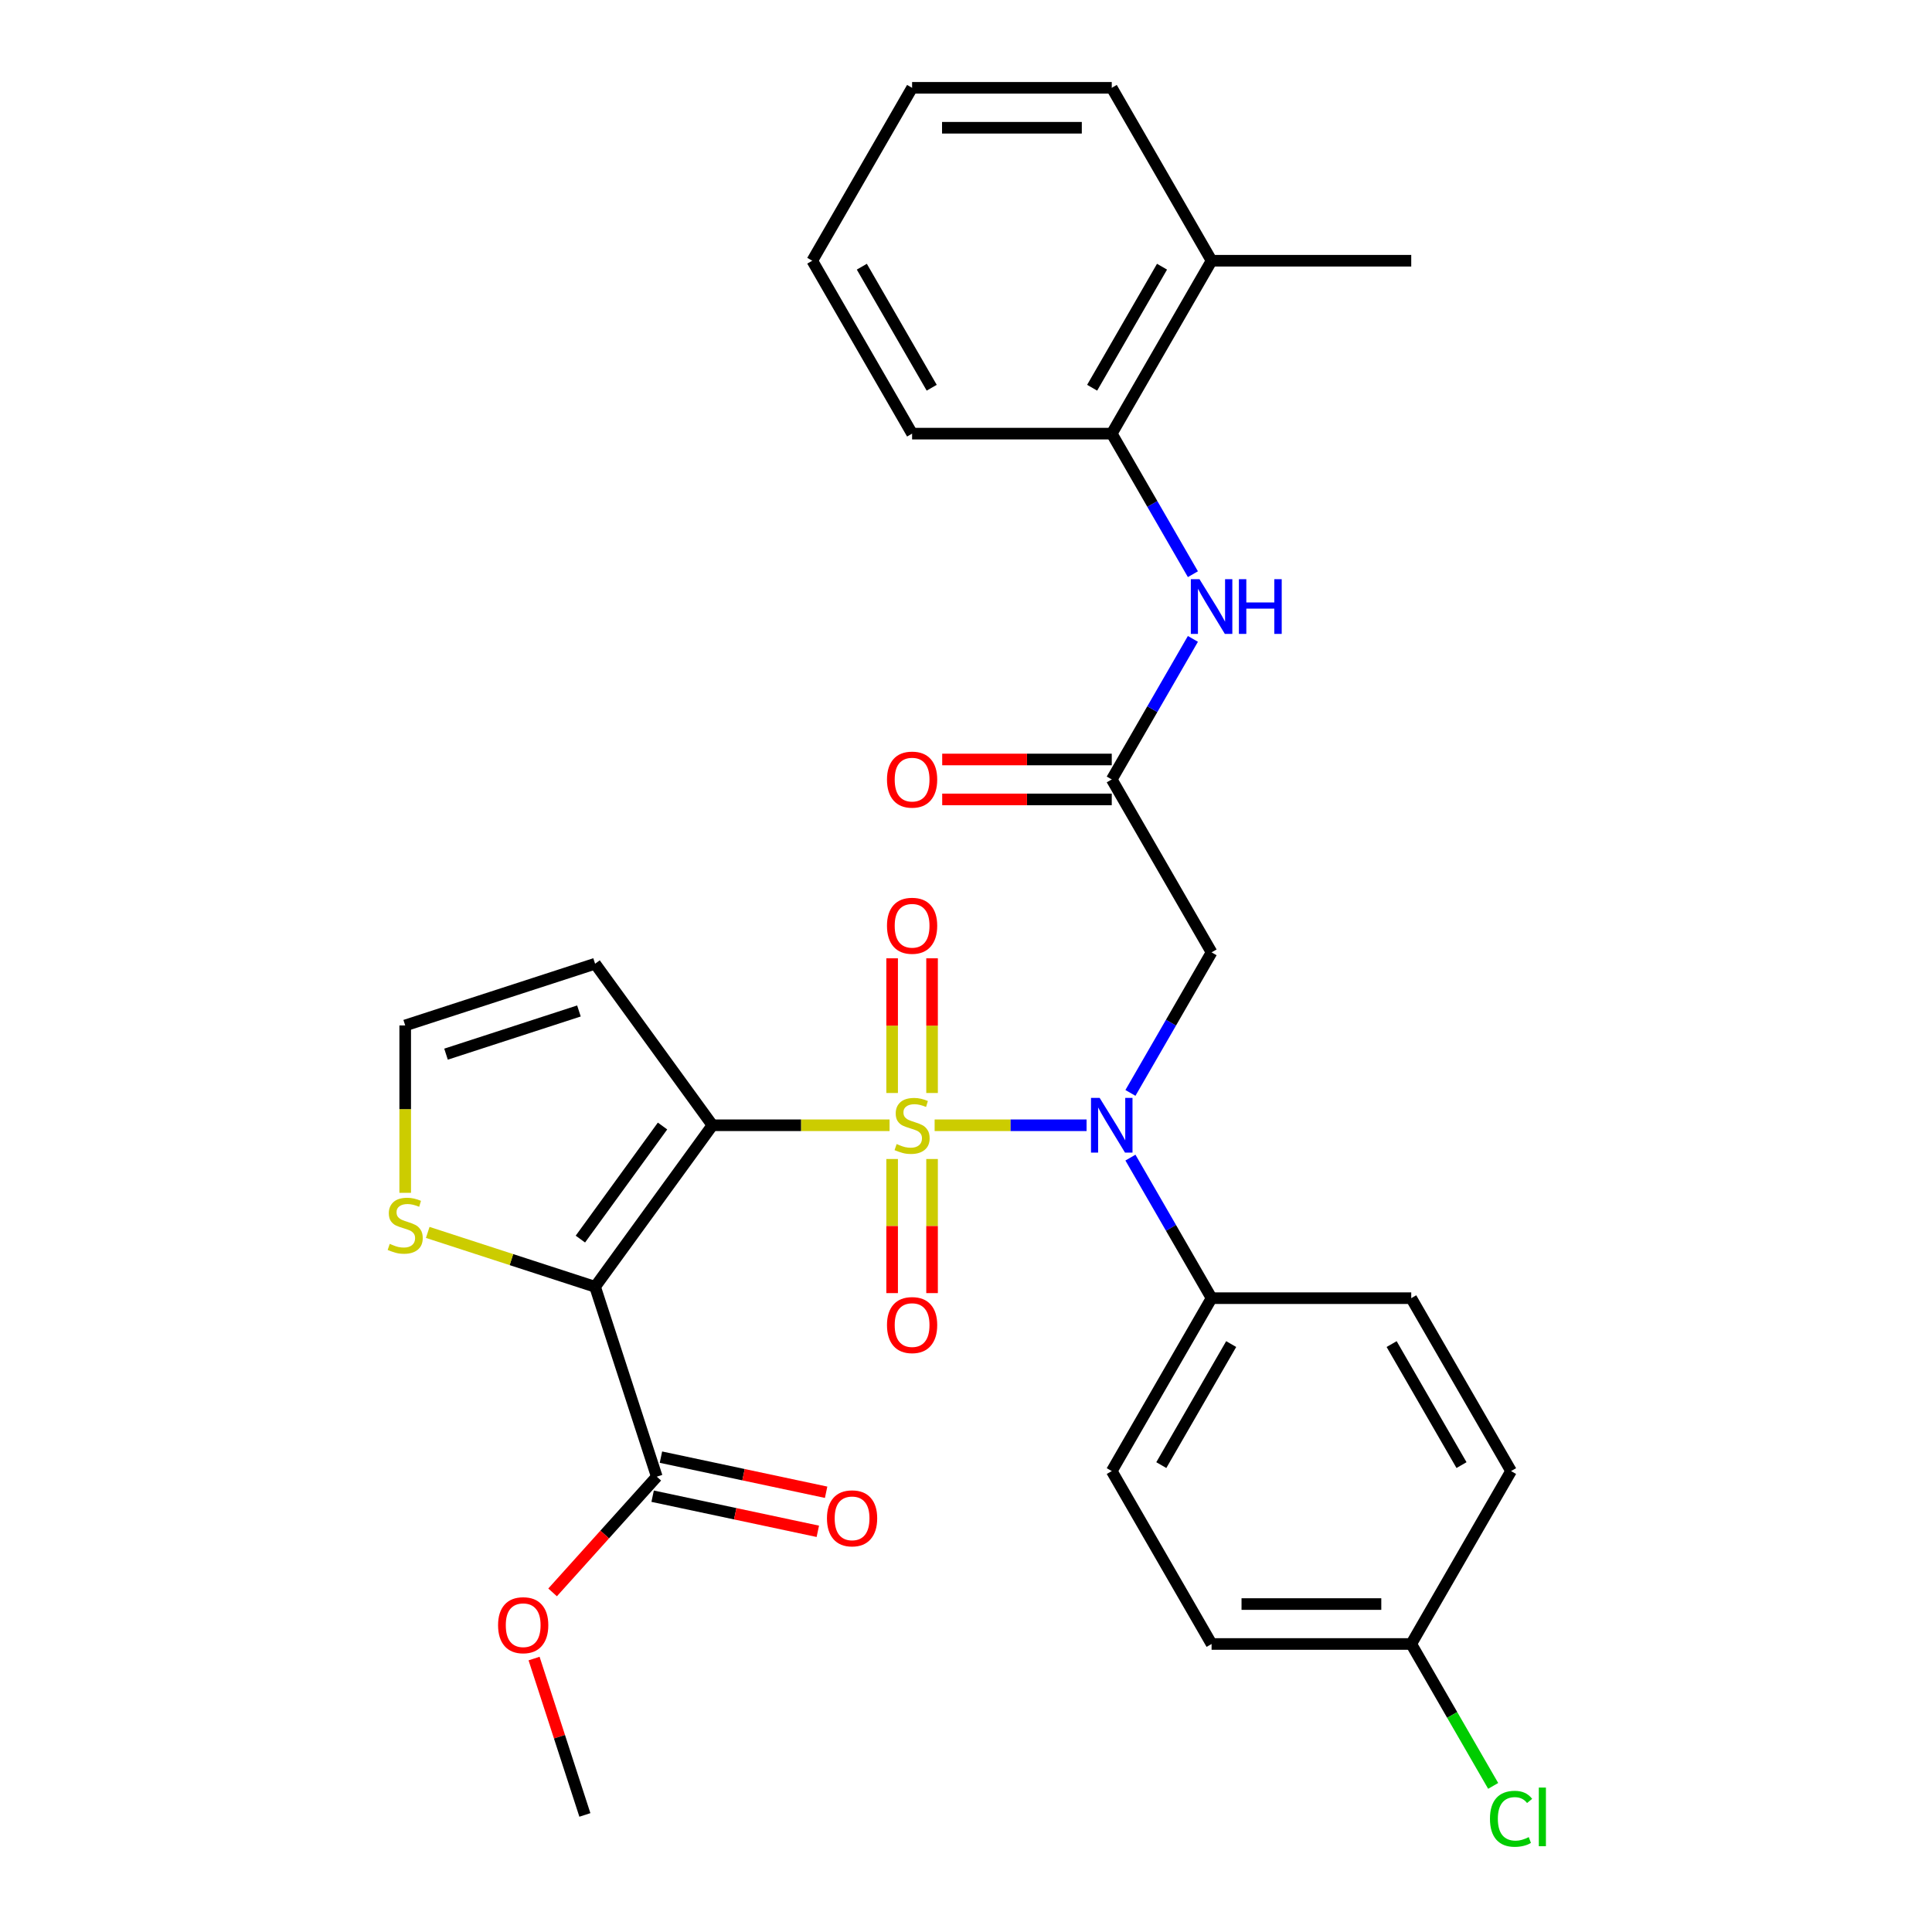 <?xml version='1.0' encoding='iso-8859-1'?>
<svg version='1.1' baseProfile='full'
              xmlns='http://www.w3.org/2000/svg'
                      xmlns:rdkit='http://www.rdkit.org/xml'
                      xmlns:xlink='http://www.w3.org/1999/xlink'
                  xml:space='preserve'
width='1000px' height='1000px' viewBox='0 0 1000 1000'>
<!-- END OF HEADER -->
<rect style='opacity:1.0;fill:#FFFFFF;stroke:none' width='1000' height='1000' x='0' y='0'> </rect>
<path class='bond-0' d='M 460.436,582.435 L 414.597,582.435' style='fill:none;fill-rule:evenodd;stroke:#CCCC00;stroke-width:6px;stroke-linecap:butt;stroke-linejoin:miter;stroke-opacity:1' />
<path class='bond-0' d='M 414.597,582.435 L 368.758,582.435' style='fill:none;fill-rule:evenodd;stroke:#000000;stroke-width:6px;stroke-linecap:butt;stroke-linejoin:miter;stroke-opacity:1' />
<path class='bond-2' d='M 483.763,582.435 L 523.086,582.435' style='fill:none;fill-rule:evenodd;stroke:#CCCC00;stroke-width:6px;stroke-linecap:butt;stroke-linejoin:miter;stroke-opacity:1' />
<path class='bond-2' d='M 523.086,582.435 L 562.41,582.435' style='fill:none;fill-rule:evenodd;stroke:#0000FF;stroke-width:6px;stroke-linecap:butt;stroke-linejoin:miter;stroke-opacity:1' />
<path class='bond-9' d='M 482.434,565.731 L 482.434,530.875' style='fill:none;fill-rule:evenodd;stroke:#CCCC00;stroke-width:6px;stroke-linecap:butt;stroke-linejoin:miter;stroke-opacity:1' />
<path class='bond-9' d='M 482.434,530.875 L 482.434,496.019' style='fill:none;fill-rule:evenodd;stroke:#FF0000;stroke-width:6px;stroke-linecap:butt;stroke-linejoin:miter;stroke-opacity:1' />
<path class='bond-9' d='M 461.766,565.731 L 461.766,530.875' style='fill:none;fill-rule:evenodd;stroke:#CCCC00;stroke-width:6px;stroke-linecap:butt;stroke-linejoin:miter;stroke-opacity:1' />
<path class='bond-9' d='M 461.766,530.875 L 461.766,496.019' style='fill:none;fill-rule:evenodd;stroke:#FF0000;stroke-width:6px;stroke-linecap:butt;stroke-linejoin:miter;stroke-opacity:1' />
<path class='bond-10' d='M 461.766,599.898 L 461.766,634.604' style='fill:none;fill-rule:evenodd;stroke:#CCCC00;stroke-width:6px;stroke-linecap:butt;stroke-linejoin:miter;stroke-opacity:1' />
<path class='bond-10' d='M 461.766,634.604 L 461.766,669.31' style='fill:none;fill-rule:evenodd;stroke:#FF0000;stroke-width:6px;stroke-linecap:butt;stroke-linejoin:miter;stroke-opacity:1' />
<path class='bond-10' d='M 482.434,599.898 L 482.434,634.604' style='fill:none;fill-rule:evenodd;stroke:#CCCC00;stroke-width:6px;stroke-linecap:butt;stroke-linejoin:miter;stroke-opacity:1' />
<path class='bond-10' d='M 482.434,634.604 L 482.434,669.31' style='fill:none;fill-rule:evenodd;stroke:#FF0000;stroke-width:6px;stroke-linecap:butt;stroke-linejoin:miter;stroke-opacity:1' />
<path class='bond-1' d='M 368.758,582.435 L 308.015,666.04' style='fill:none;fill-rule:evenodd;stroke:#000000;stroke-width:6px;stroke-linecap:butt;stroke-linejoin:miter;stroke-opacity:1' />
<path class='bond-1' d='M 342.925,582.827 L 300.405,641.351' style='fill:none;fill-rule:evenodd;stroke:#000000;stroke-width:6px;stroke-linecap:butt;stroke-linejoin:miter;stroke-opacity:1' />
<path class='bond-6' d='M 368.758,582.435 L 308.015,498.829' style='fill:none;fill-rule:evenodd;stroke:#000000;stroke-width:6px;stroke-linecap:butt;stroke-linejoin:miter;stroke-opacity:1' />
<path class='bond-4' d='M 308.015,666.04 L 339.949,764.324' style='fill:none;fill-rule:evenodd;stroke:#000000;stroke-width:6px;stroke-linecap:butt;stroke-linejoin:miter;stroke-opacity:1' />
<path class='bond-7' d='M 308.015,666.04 L 264.705,651.968' style='fill:none;fill-rule:evenodd;stroke:#000000;stroke-width:6px;stroke-linecap:butt;stroke-linejoin:miter;stroke-opacity:1' />
<path class='bond-7' d='M 264.705,651.968 L 221.395,637.895' style='fill:none;fill-rule:evenodd;stroke:#CCCC00;stroke-width:6px;stroke-linecap:butt;stroke-linejoin:miter;stroke-opacity:1' />
<path class='bond-3' d='M 585.109,565.691 L 606.111,529.315' style='fill:none;fill-rule:evenodd;stroke:#0000FF;stroke-width:6px;stroke-linecap:butt;stroke-linejoin:miter;stroke-opacity:1' />
<path class='bond-3' d='M 606.111,529.315 L 627.113,492.938' style='fill:none;fill-rule:evenodd;stroke:#000000;stroke-width:6px;stroke-linecap:butt;stroke-linejoin:miter;stroke-opacity:1' />
<path class='bond-12' d='M 585.109,599.178 L 606.111,635.555' style='fill:none;fill-rule:evenodd;stroke:#0000FF;stroke-width:6px;stroke-linecap:butt;stroke-linejoin:miter;stroke-opacity:1' />
<path class='bond-12' d='M 606.111,635.555 L 627.113,671.931' style='fill:none;fill-rule:evenodd;stroke:#000000;stroke-width:6px;stroke-linecap:butt;stroke-linejoin:miter;stroke-opacity:1' />
<path class='bond-5' d='M 627.113,492.938 L 575.442,403.441' style='fill:none;fill-rule:evenodd;stroke:#000000;stroke-width:6px;stroke-linecap:butt;stroke-linejoin:miter;stroke-opacity:1' />
<path class='bond-14' d='M 337.801,774.432 L 380.551,783.519' style='fill:none;fill-rule:evenodd;stroke:#000000;stroke-width:6px;stroke-linecap:butt;stroke-linejoin:miter;stroke-opacity:1' />
<path class='bond-14' d='M 380.551,783.519 L 423.301,792.606' style='fill:none;fill-rule:evenodd;stroke:#FF0000;stroke-width:6px;stroke-linecap:butt;stroke-linejoin:miter;stroke-opacity:1' />
<path class='bond-14' d='M 342.098,754.216 L 384.848,763.302' style='fill:none;fill-rule:evenodd;stroke:#000000;stroke-width:6px;stroke-linecap:butt;stroke-linejoin:miter;stroke-opacity:1' />
<path class='bond-14' d='M 384.848,763.302 L 427.598,772.389' style='fill:none;fill-rule:evenodd;stroke:#FF0000;stroke-width:6px;stroke-linecap:butt;stroke-linejoin:miter;stroke-opacity:1' />
<path class='bond-19' d='M 339.949,764.324 L 312.985,794.271' style='fill:none;fill-rule:evenodd;stroke:#000000;stroke-width:6px;stroke-linecap:butt;stroke-linejoin:miter;stroke-opacity:1' />
<path class='bond-19' d='M 312.985,794.271 L 286.02,824.219' style='fill:none;fill-rule:evenodd;stroke:#FF0000;stroke-width:6px;stroke-linecap:butt;stroke-linejoin:miter;stroke-opacity:1' />
<path class='bond-8' d='M 575.442,403.441 L 596.444,367.065' style='fill:none;fill-rule:evenodd;stroke:#000000;stroke-width:6px;stroke-linecap:butt;stroke-linejoin:miter;stroke-opacity:1' />
<path class='bond-8' d='M 596.444,367.065 L 617.446,330.688' style='fill:none;fill-rule:evenodd;stroke:#0000FF;stroke-width:6px;stroke-linecap:butt;stroke-linejoin:miter;stroke-opacity:1' />
<path class='bond-15' d='M 575.442,393.107 L 531.562,393.107' style='fill:none;fill-rule:evenodd;stroke:#000000;stroke-width:6px;stroke-linecap:butt;stroke-linejoin:miter;stroke-opacity:1' />
<path class='bond-15' d='M 531.562,393.107 L 487.683,393.107' style='fill:none;fill-rule:evenodd;stroke:#FF0000;stroke-width:6px;stroke-linecap:butt;stroke-linejoin:miter;stroke-opacity:1' />
<path class='bond-15' d='M 575.442,413.776 L 531.562,413.776' style='fill:none;fill-rule:evenodd;stroke:#000000;stroke-width:6px;stroke-linecap:butt;stroke-linejoin:miter;stroke-opacity:1' />
<path class='bond-15' d='M 531.562,413.776 L 487.683,413.776' style='fill:none;fill-rule:evenodd;stroke:#FF0000;stroke-width:6px;stroke-linecap:butt;stroke-linejoin:miter;stroke-opacity:1' />
<path class='bond-11' d='M 308.015,498.829 L 209.731,530.764' style='fill:none;fill-rule:evenodd;stroke:#000000;stroke-width:6px;stroke-linecap:butt;stroke-linejoin:miter;stroke-opacity:1' />
<path class='bond-11' d='M 299.659,523.276 L 230.861,545.63' style='fill:none;fill-rule:evenodd;stroke:#000000;stroke-width:6px;stroke-linecap:butt;stroke-linejoin:miter;stroke-opacity:1' />
<path class='bond-30' d='M 209.731,617.402 L 209.731,574.083' style='fill:none;fill-rule:evenodd;stroke:#CCCC00;stroke-width:6px;stroke-linecap:butt;stroke-linejoin:miter;stroke-opacity:1' />
<path class='bond-30' d='M 209.731,574.083 L 209.731,530.764' style='fill:none;fill-rule:evenodd;stroke:#000000;stroke-width:6px;stroke-linecap:butt;stroke-linejoin:miter;stroke-opacity:1' />
<path class='bond-13' d='M 617.446,297.201 L 596.444,260.825' style='fill:none;fill-rule:evenodd;stroke:#0000FF;stroke-width:6px;stroke-linecap:butt;stroke-linejoin:miter;stroke-opacity:1' />
<path class='bond-13' d='M 596.444,260.825 L 575.442,224.448' style='fill:none;fill-rule:evenodd;stroke:#000000;stroke-width:6px;stroke-linecap:butt;stroke-linejoin:miter;stroke-opacity:1' />
<path class='bond-17' d='M 627.113,671.931 L 575.442,761.428' style='fill:none;fill-rule:evenodd;stroke:#000000;stroke-width:6px;stroke-linecap:butt;stroke-linejoin:miter;stroke-opacity:1' />
<path class='bond-17' d='M 637.261,695.69 L 601.092,758.338' style='fill:none;fill-rule:evenodd;stroke:#000000;stroke-width:6px;stroke-linecap:butt;stroke-linejoin:miter;stroke-opacity:1' />
<path class='bond-18' d='M 627.113,671.931 L 730.454,671.931' style='fill:none;fill-rule:evenodd;stroke:#000000;stroke-width:6px;stroke-linecap:butt;stroke-linejoin:miter;stroke-opacity:1' />
<path class='bond-16' d='M 575.442,224.448 L 627.113,134.951' style='fill:none;fill-rule:evenodd;stroke:#000000;stroke-width:6px;stroke-linecap:butt;stroke-linejoin:miter;stroke-opacity:1' />
<path class='bond-16' d='M 565.293,200.689 L 601.463,138.042' style='fill:none;fill-rule:evenodd;stroke:#000000;stroke-width:6px;stroke-linecap:butt;stroke-linejoin:miter;stroke-opacity:1' />
<path class='bond-24' d='M 575.442,224.448 L 472.1,224.448' style='fill:none;fill-rule:evenodd;stroke:#000000;stroke-width:6px;stroke-linecap:butt;stroke-linejoin:miter;stroke-opacity:1' />
<path class='bond-25' d='M 627.113,134.951 L 730.454,134.951' style='fill:none;fill-rule:evenodd;stroke:#000000;stroke-width:6px;stroke-linecap:butt;stroke-linejoin:miter;stroke-opacity:1' />
<path class='bond-26' d='M 627.113,134.951 L 575.442,45.455' style='fill:none;fill-rule:evenodd;stroke:#000000;stroke-width:6px;stroke-linecap:butt;stroke-linejoin:miter;stroke-opacity:1' />
<path class='bond-22' d='M 575.442,761.428 L 627.113,850.925' style='fill:none;fill-rule:evenodd;stroke:#000000;stroke-width:6px;stroke-linecap:butt;stroke-linejoin:miter;stroke-opacity:1' />
<path class='bond-21' d='M 730.454,671.931 L 782.125,761.428' style='fill:none;fill-rule:evenodd;stroke:#000000;stroke-width:6px;stroke-linecap:butt;stroke-linejoin:miter;stroke-opacity:1' />
<path class='bond-21' d='M 720.306,695.69 L 756.475,758.338' style='fill:none;fill-rule:evenodd;stroke:#000000;stroke-width:6px;stroke-linecap:butt;stroke-linejoin:miter;stroke-opacity:1' />
<path class='bond-27' d='M 276.435,858.466 L 289.585,898.936' style='fill:none;fill-rule:evenodd;stroke:#FF0000;stroke-width:6px;stroke-linecap:butt;stroke-linejoin:miter;stroke-opacity:1' />
<path class='bond-27' d='M 289.585,898.936 L 302.735,939.406' style='fill:none;fill-rule:evenodd;stroke:#000000;stroke-width:6px;stroke-linecap:butt;stroke-linejoin:miter;stroke-opacity:1' />
<path class='bond-20' d='M 730.454,850.925 L 782.125,761.428' style='fill:none;fill-rule:evenodd;stroke:#000000;stroke-width:6px;stroke-linecap:butt;stroke-linejoin:miter;stroke-opacity:1' />
<path class='bond-23' d='M 730.454,850.925 L 751.659,887.651' style='fill:none;fill-rule:evenodd;stroke:#000000;stroke-width:6px;stroke-linecap:butt;stroke-linejoin:miter;stroke-opacity:1' />
<path class='bond-23' d='M 751.659,887.651 L 772.863,924.378' style='fill:none;fill-rule:evenodd;stroke:#00CC00;stroke-width:6px;stroke-linecap:butt;stroke-linejoin:miter;stroke-opacity:1' />
<path class='bond-31' d='M 730.454,850.925 L 627.113,850.925' style='fill:none;fill-rule:evenodd;stroke:#000000;stroke-width:6px;stroke-linecap:butt;stroke-linejoin:miter;stroke-opacity:1' />
<path class='bond-31' d='M 714.953,830.256 L 642.614,830.256' style='fill:none;fill-rule:evenodd;stroke:#000000;stroke-width:6px;stroke-linecap:butt;stroke-linejoin:miter;stroke-opacity:1' />
<path class='bond-28' d='M 472.1,224.448 L 420.429,134.951' style='fill:none;fill-rule:evenodd;stroke:#000000;stroke-width:6px;stroke-linecap:butt;stroke-linejoin:miter;stroke-opacity:1' />
<path class='bond-28' d='M 482.248,200.689 L 446.079,138.042' style='fill:none;fill-rule:evenodd;stroke:#000000;stroke-width:6px;stroke-linecap:butt;stroke-linejoin:miter;stroke-opacity:1' />
<path class='bond-32' d='M 575.442,45.455 L 472.1,45.455' style='fill:none;fill-rule:evenodd;stroke:#000000;stroke-width:6px;stroke-linecap:butt;stroke-linejoin:miter;stroke-opacity:1' />
<path class='bond-32' d='M 559.94,66.123 L 487.601,66.123' style='fill:none;fill-rule:evenodd;stroke:#000000;stroke-width:6px;stroke-linecap:butt;stroke-linejoin:miter;stroke-opacity:1' />
<path class='bond-29' d='M 420.429,134.951 L 472.1,45.455' style='fill:none;fill-rule:evenodd;stroke:#000000;stroke-width:6px;stroke-linecap:butt;stroke-linejoin:miter;stroke-opacity:1' />
<path  class='atom-0' d='M 464.1 592.155
Q 464.42 592.275, 465.74 592.835
Q 467.06 593.395, 468.5 593.755
Q 469.98 594.075, 471.42 594.075
Q 474.1 594.075, 475.66 592.795
Q 477.22 591.475, 477.22 589.195
Q 477.22 587.635, 476.42 586.675
Q 475.66 585.715, 474.46 585.195
Q 473.26 584.675, 471.26 584.075
Q 468.74 583.315, 467.22 582.595
Q 465.74 581.875, 464.66 580.355
Q 463.62 578.835, 463.62 576.275
Q 463.62 572.715, 466.02 570.515
Q 468.46 568.315, 473.26 568.315
Q 476.54 568.315, 480.26 569.875
L 479.34 572.955
Q 475.94 571.555, 473.38 571.555
Q 470.62 571.555, 469.1 572.715
Q 467.58 573.835, 467.62 575.795
Q 467.62 577.315, 468.38 578.235
Q 469.18 579.155, 470.3 579.675
Q 471.46 580.195, 473.38 580.795
Q 475.94 581.595, 477.46 582.395
Q 478.98 583.195, 480.06 584.835
Q 481.18 586.435, 481.18 589.195
Q 481.18 593.115, 478.54 595.235
Q 475.94 597.315, 471.58 597.315
Q 469.06 597.315, 467.14 596.755
Q 465.26 596.235, 463.02 595.315
L 464.1 592.155
' fill='#CCCC00'/>
<path  class='atom-3' d='M 569.182 568.275
L 578.462 583.275
Q 579.382 584.755, 580.862 587.435
Q 582.342 590.115, 582.422 590.275
L 582.422 568.275
L 586.182 568.275
L 586.182 596.595
L 582.302 596.595
L 572.342 580.195
Q 571.182 578.275, 569.942 576.075
Q 568.742 573.875, 568.382 573.195
L 568.382 596.595
L 564.702 596.595
L 564.702 568.275
L 569.182 568.275
' fill='#0000FF'/>
<path  class='atom-8' d='M 201.731 643.826
Q 202.051 643.946, 203.371 644.506
Q 204.691 645.066, 206.131 645.426
Q 207.611 645.746, 209.051 645.746
Q 211.731 645.746, 213.291 644.466
Q 214.851 643.146, 214.851 640.866
Q 214.851 639.306, 214.051 638.346
Q 213.291 637.386, 212.091 636.866
Q 210.891 636.346, 208.891 635.746
Q 206.371 634.986, 204.851 634.266
Q 203.371 633.546, 202.291 632.026
Q 201.251 630.506, 201.251 627.946
Q 201.251 624.386, 203.651 622.186
Q 206.091 619.986, 210.891 619.986
Q 214.171 619.986, 217.891 621.546
L 216.971 624.626
Q 213.571 623.226, 211.011 623.226
Q 208.251 623.226, 206.731 624.386
Q 205.211 625.506, 205.251 627.466
Q 205.251 628.986, 206.011 629.906
Q 206.811 630.826, 207.931 631.346
Q 209.091 631.866, 211.011 632.466
Q 213.571 633.266, 215.091 634.066
Q 216.611 634.866, 217.691 636.506
Q 218.811 638.106, 218.811 640.866
Q 218.811 644.786, 216.171 646.906
Q 213.571 648.986, 209.211 648.986
Q 206.691 648.986, 204.771 648.426
Q 202.891 647.906, 200.651 646.986
L 201.731 643.826
' fill='#CCCC00'/>
<path  class='atom-9' d='M 620.853 299.785
L 630.133 314.785
Q 631.053 316.265, 632.533 318.945
Q 634.013 321.625, 634.093 321.785
L 634.093 299.785
L 637.853 299.785
L 637.853 328.105
L 633.973 328.105
L 624.013 311.705
Q 622.853 309.785, 621.613 307.585
Q 620.413 305.385, 620.053 304.705
L 620.053 328.105
L 616.373 328.105
L 616.373 299.785
L 620.853 299.785
' fill='#0000FF'/>
<path  class='atom-9' d='M 641.253 299.785
L 645.093 299.785
L 645.093 311.825
L 659.573 311.825
L 659.573 299.785
L 663.413 299.785
L 663.413 328.105
L 659.573 328.105
L 659.573 315.025
L 645.093 315.025
L 645.093 328.105
L 641.253 328.105
L 641.253 299.785
' fill='#0000FF'/>
<path  class='atom-10' d='M 459.1 479.173
Q 459.1 472.373, 462.46 468.573
Q 465.82 464.773, 472.1 464.773
Q 478.38 464.773, 481.74 468.573
Q 485.1 472.373, 485.1 479.173
Q 485.1 486.053, 481.7 489.973
Q 478.3 493.853, 472.1 493.853
Q 465.86 493.853, 462.46 489.973
Q 459.1 486.093, 459.1 479.173
M 472.1 490.653
Q 476.42 490.653, 478.74 487.773
Q 481.1 484.853, 481.1 479.173
Q 481.1 473.613, 478.74 470.813
Q 476.42 467.973, 472.1 467.973
Q 467.78 467.973, 465.42 470.773
Q 463.1 473.573, 463.1 479.173
Q 463.1 484.893, 465.42 487.773
Q 467.78 490.653, 472.1 490.653
' fill='#FF0000'/>
<path  class='atom-11' d='M 459.1 685.857
Q 459.1 679.057, 462.46 675.257
Q 465.82 671.457, 472.1 671.457
Q 478.38 671.457, 481.74 675.257
Q 485.1 679.057, 485.1 685.857
Q 485.1 692.737, 481.7 696.657
Q 478.3 700.537, 472.1 700.537
Q 465.86 700.537, 462.46 696.657
Q 459.1 692.777, 459.1 685.857
M 472.1 697.337
Q 476.42 697.337, 478.74 694.457
Q 481.1 691.537, 481.1 685.857
Q 481.1 680.297, 478.74 677.497
Q 476.42 674.657, 472.1 674.657
Q 467.78 674.657, 465.42 677.457
Q 463.1 680.257, 463.1 685.857
Q 463.1 691.577, 465.42 694.457
Q 467.78 697.337, 472.1 697.337
' fill='#FF0000'/>
<path  class='atom-15' d='M 428.033 785.89
Q 428.033 779.09, 431.393 775.29
Q 434.753 771.49, 441.033 771.49
Q 447.313 771.49, 450.673 775.29
Q 454.033 779.09, 454.033 785.89
Q 454.033 792.77, 450.633 796.69
Q 447.233 800.57, 441.033 800.57
Q 434.793 800.57, 431.393 796.69
Q 428.033 792.81, 428.033 785.89
M 441.033 797.37
Q 445.353 797.37, 447.673 794.49
Q 450.033 791.57, 450.033 785.89
Q 450.033 780.33, 447.673 777.53
Q 445.353 774.69, 441.033 774.69
Q 436.713 774.69, 434.353 777.49
Q 432.033 780.29, 432.033 785.89
Q 432.033 791.61, 434.353 794.49
Q 436.713 797.37, 441.033 797.37
' fill='#FF0000'/>
<path  class='atom-16' d='M 459.1 403.521
Q 459.1 396.721, 462.46 392.921
Q 465.82 389.121, 472.1 389.121
Q 478.38 389.121, 481.74 392.921
Q 485.1 396.721, 485.1 403.521
Q 485.1 410.401, 481.7 414.321
Q 478.3 418.201, 472.1 418.201
Q 465.86 418.201, 462.46 414.321
Q 459.1 410.441, 459.1 403.521
M 472.1 415.001
Q 476.42 415.001, 478.74 412.121
Q 481.1 409.201, 481.1 403.521
Q 481.1 397.961, 478.74 395.161
Q 476.42 392.321, 472.1 392.321
Q 467.78 392.321, 465.42 395.121
Q 463.1 397.921, 463.1 403.521
Q 463.1 409.241, 465.42 412.121
Q 467.78 415.001, 472.1 415.001
' fill='#FF0000'/>
<path  class='atom-20' d='M 257.8 841.202
Q 257.8 834.402, 261.16 830.602
Q 264.52 826.802, 270.8 826.802
Q 277.08 826.802, 280.44 830.602
Q 283.8 834.402, 283.8 841.202
Q 283.8 848.082, 280.4 852.002
Q 277 855.882, 270.8 855.882
Q 264.56 855.882, 261.16 852.002
Q 257.8 848.122, 257.8 841.202
M 270.8 852.682
Q 275.12 852.682, 277.44 849.802
Q 279.8 846.882, 279.8 841.202
Q 279.8 835.642, 277.44 832.842
Q 275.12 830.002, 270.8 830.002
Q 266.48 830.002, 264.12 832.802
Q 261.8 835.602, 261.8 841.202
Q 261.8 846.922, 264.12 849.802
Q 266.48 852.682, 270.8 852.682
' fill='#FF0000'/>
<path  class='atom-24' d='M 771.205 941.402
Q 771.205 934.362, 774.485 930.682
Q 777.805 926.962, 784.085 926.962
Q 789.925 926.962, 793.045 931.082
L 790.405 933.242
Q 788.125 930.242, 784.085 930.242
Q 779.805 930.242, 777.525 933.122
Q 775.285 935.962, 775.285 941.402
Q 775.285 947.002, 777.605 949.882
Q 779.965 952.762, 784.525 952.762
Q 787.645 952.762, 791.285 950.882
L 792.405 953.882
Q 790.925 954.842, 788.685 955.402
Q 786.445 955.962, 783.965 955.962
Q 777.805 955.962, 774.485 952.202
Q 771.205 948.442, 771.205 941.402
' fill='#00CC00'/>
<path  class='atom-24' d='M 796.485 925.242
L 800.165 925.242
L 800.165 955.602
L 796.485 955.602
L 796.485 925.242
' fill='#00CC00'/>
</svg>
